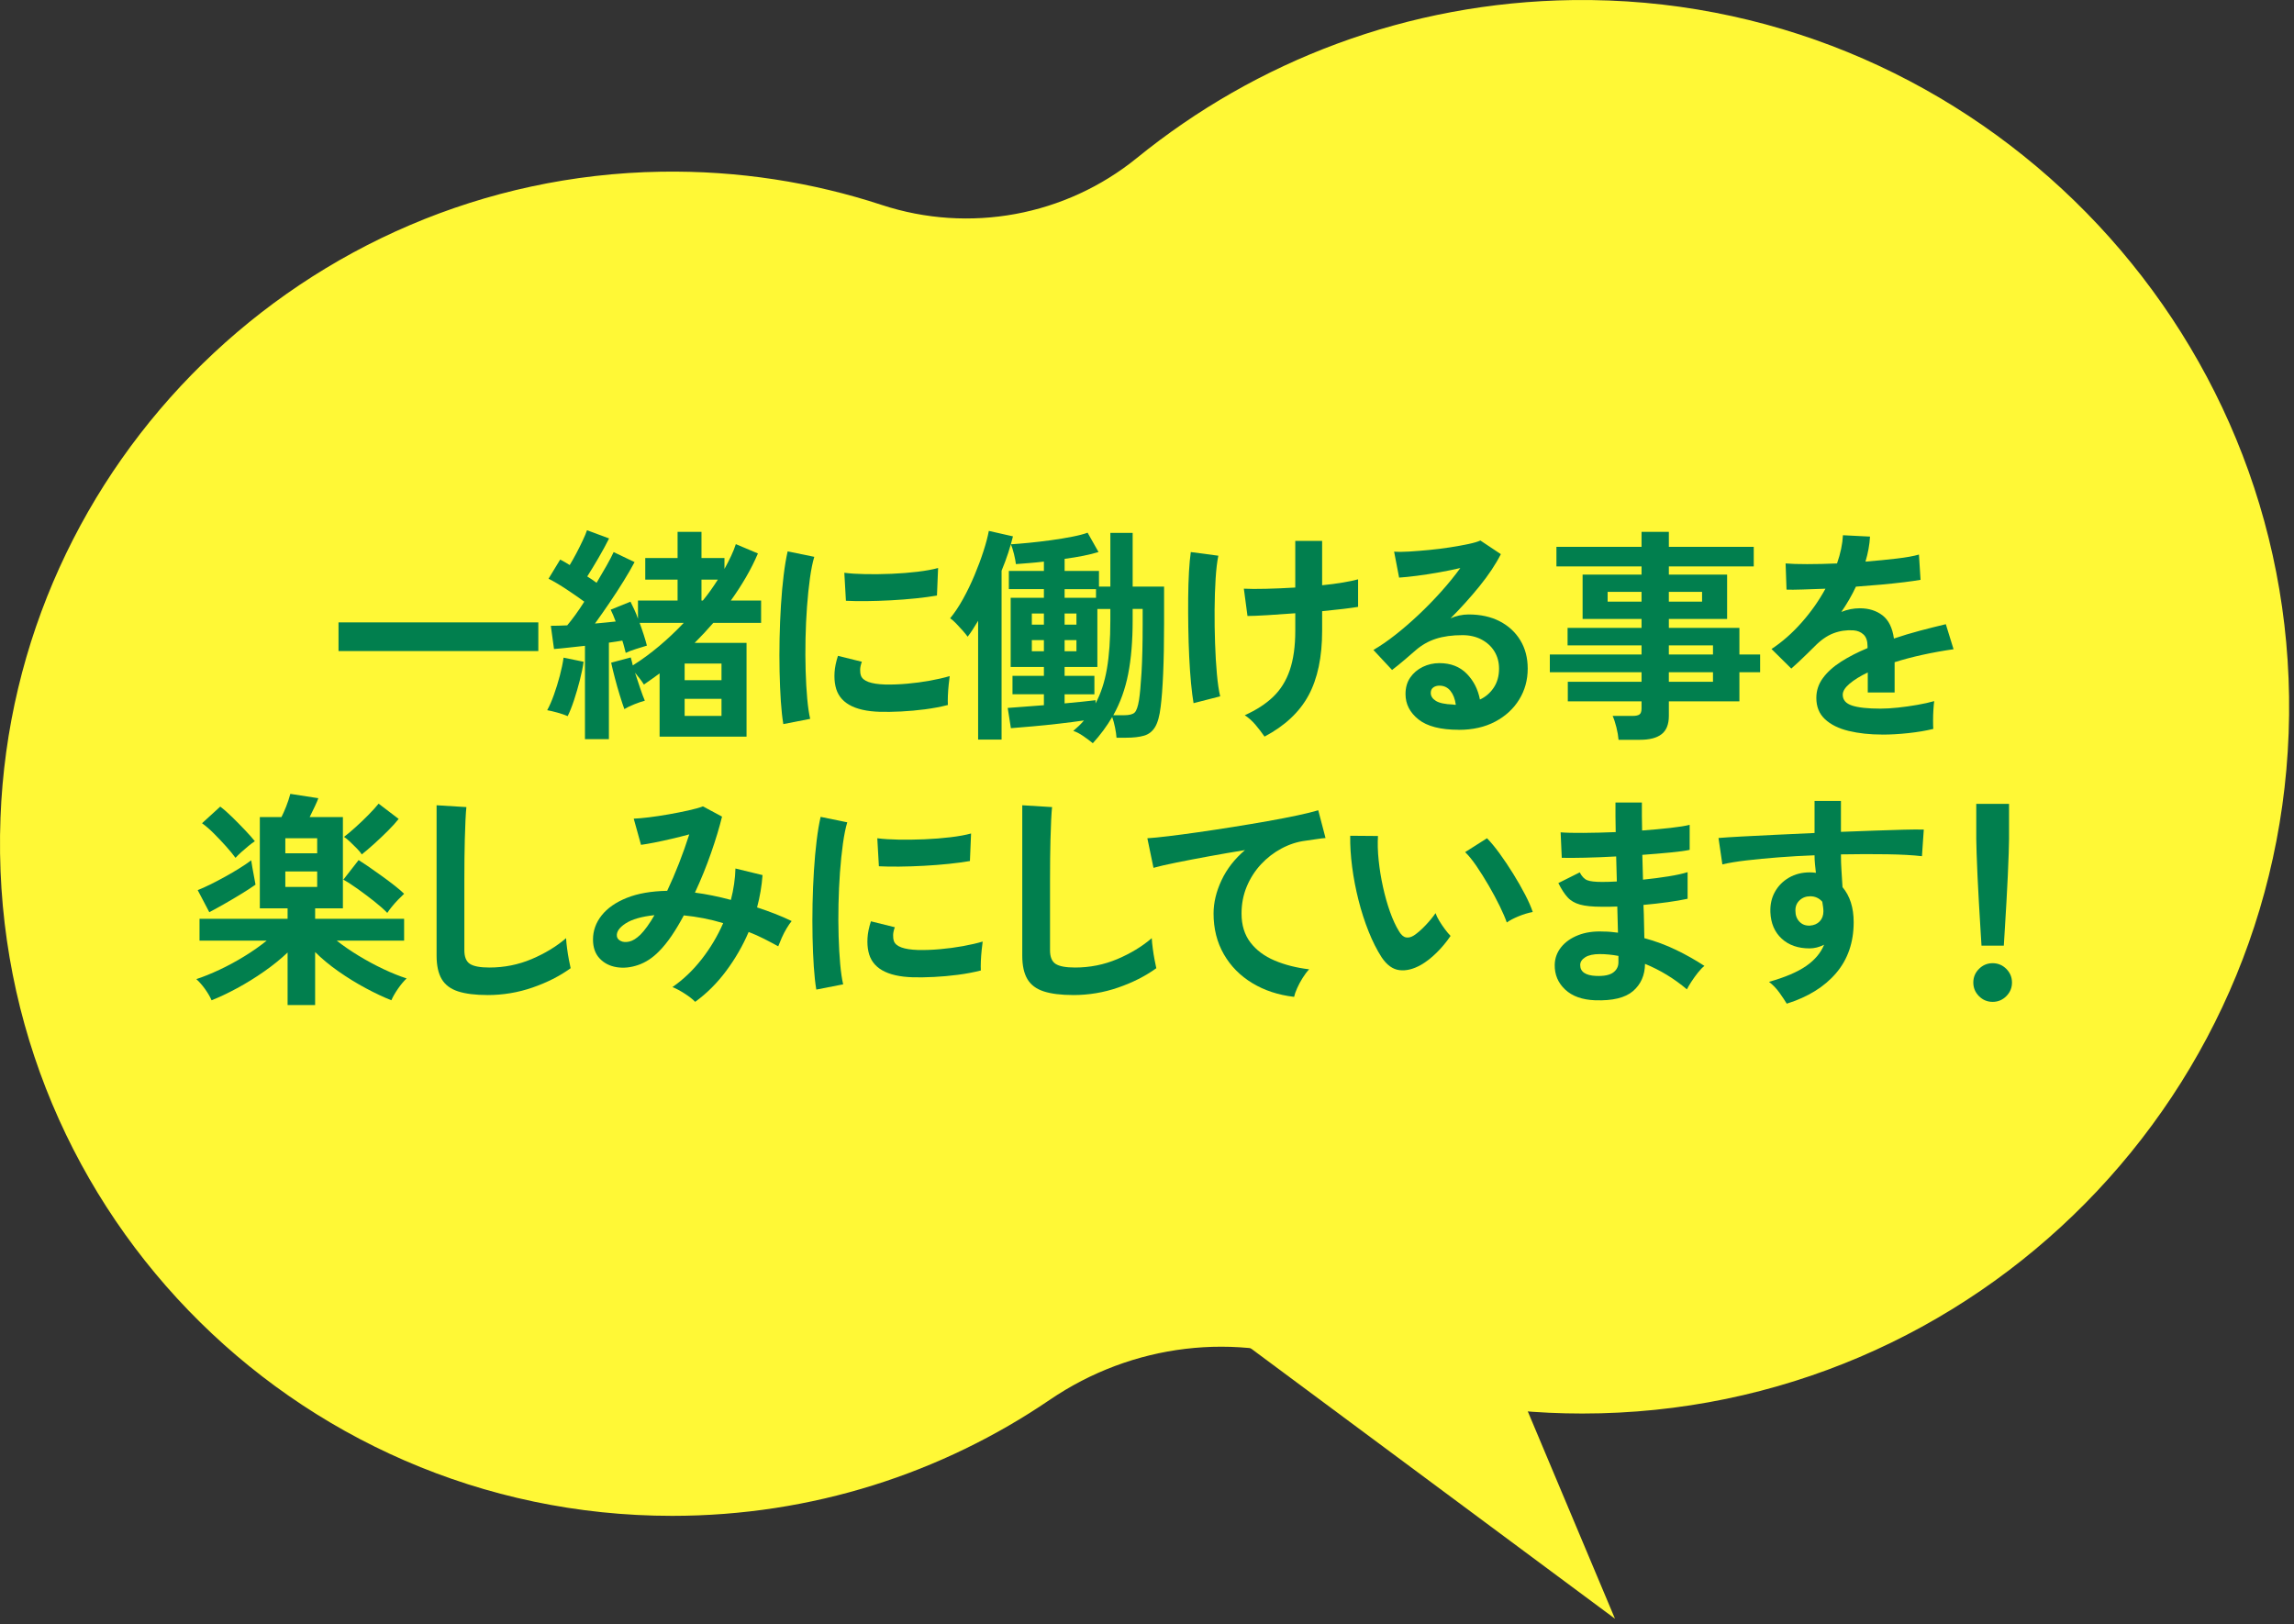 <?xml version="1.0" encoding="UTF-8"?><svg id="_レイヤー_1" xmlns="http://www.w3.org/2000/svg" viewBox="0 0 203.678 144.22"><rect x="0" y="0" width="203.678" height="144.22" fill="#333333" stroke="none"/><defs><style>.cls-1{fill:#fff836;}.cls-1,.cls-2{stroke-width:0px;}.cls-2{fill:#017f4e;}</style></defs><path class="cls-1" d="M58.698,15.246c6.852-.11,13.444.935,19.595,2.954,7.767,2.549,16.307.98,22.651-4.175C111.532,5.423,124.977.201,139.637.006c34.473-.459,63.119,27.377,63.603,61.85.492,35.073-27.791,63.659-62.751,63.659-7.929,0-15.514-1.472-22.498-4.156-8.251-3.171-17.468-2.04-24.776,2.934-9.557,6.505-21.101,10.308-33.534,10.308-33.729,0-60.924-27.981-59.637-61.997C1.236,41.082,27.157,15.754,58.698,15.246Z"/><polygon class="cls-1" points="143.389 143.735 124.933 99.84 92.332 105.826 143.389 143.735"/><path class="cls-2" d="M30.056,57.811v-2.546h17.741v2.546h-17.741Z"/><path class="cls-2" d="M50.401,63.589c-.242-.107-.545-.212-.909-.313s-.667-.172-.909-.212c.202-.363.4-.818.596-1.364.195-.545.37-1.111.525-1.697s.266-1.122.333-1.606l1.778.364c-.067.485-.179,1.031-.333,1.637s-.327,1.196-.515,1.768c-.189.573-.377,1.047-.566,1.424ZM51.937,65.63v-8.285c-.512.054-1.007.108-1.485.162-.479.054-.899.095-1.263.122l-.283-2.061c.202,0,.427-.003.677-.01.249-.007.508-.017.778-.03.229-.27.475-.586.738-.95s.522-.748.778-1.152c-.458-.336-.977-.697-1.556-1.081-.58-.384-1.119-.704-1.617-.959l1.031-1.697c.269.135.552.296.849.485.188-.31.384-.657.586-1.041.202-.384.39-.761.565-1.132.175-.37.303-.677.384-.919l1.96.728c-.27.539-.583,1.115-.94,1.728-.357.613-.69,1.162-1,1.647.148.094.293.189.435.283.141.095.272.189.394.283.323-.539.619-1.047.889-1.526.27-.478.478-.879.626-1.202l1.859.889c-.256.485-.579,1.044-.97,1.677-.391.634-.808,1.277-1.253,1.93-.444.654-.875,1.27-1.293,1.849.336-.027.66-.057.97-.091s.6-.064.869-.091c-.148-.404-.296-.754-.445-1.05l1.758-.708c.107.216.222.452.343.708s.229.525.323.808v-1.617h3.516v-1.859h-2.87v-1.919h2.87v-2.324h2.122v2.324h2.041v.97c.215-.391.411-.771.586-1.142.175-.37.316-.724.424-1.061l1.96.828c-.296.701-.65,1.404-1.061,2.112-.411.707-.859,1.397-1.344,2.071h2.688v1.98h-4.243c-.525.606-1.078,1.199-1.657,1.778h4.607v8.325h-7.719v-5.617c-.229.175-.461.343-.697.505-.236.162-.468.323-.697.485-.081-.134-.195-.299-.343-.495-.148-.195-.297-.38-.445-.556.148.458.3.917.455,1.374.155.458.293.829.415,1.111-.256.068-.563.172-.919.313-.357.141-.657.286-.899.434-.108-.296-.239-.693-.394-1.192-.155-.498-.303-1.017-.444-1.556-.142-.539-.252-.997-.333-1.374l1.738-.465c.054.175.114.411.182.707.795-.498,1.576-1.071,2.344-1.717.768-.647,1.495-1.334,2.182-2.061h-3.92c.134.364.259.724.374,1.081s.206.67.273.939c-.27.081-.596.182-.98.303-.384.121-.684.236-.899.343-.041-.148-.084-.316-.131-.505-.047-.188-.104-.384-.172-.586-.175.027-.364.057-.566.091s-.411.064-.626.091v8.567h-2.122ZM60.787,60.397h3.273v-1.475h-3.273v1.475ZM60.787,63.569h3.273v-1.516h-3.273v1.516ZM62.283,53.325h.121c.256-.31.495-.623.717-.939.222-.316.428-.623.616-.919h-1.455v1.859Z"/><path class="cls-2" d="M69.55,64.297c-.094-.552-.168-1.229-.222-2.031s-.091-1.677-.111-2.627c-.02-.95-.02-1.93,0-2.94.021-1.01.061-1.997.122-2.96s.141-1.855.242-2.677.219-1.522.354-2.102l2.364.485c-.148.485-.276,1.115-.384,1.889-.108.775-.195,1.624-.263,2.546-.067.923-.111,1.869-.131,2.839-.02.97-.017,1.913.01,2.829.027.916.074,1.745.141,2.485s.155,1.34.263,1.798l-2.384.465ZM78.138,63.206c-2.331-.067-3.651-.829-3.96-2.283-.081-.364-.108-.768-.081-1.212s.128-.936.303-1.475l2.122.525c-.094.256-.145.485-.151.687-.007.202.017.384.07.545.175.485.889.748,2.142.788.606.014,1.256-.01,1.95-.071.694-.061,1.374-.151,2.041-.272.667-.122,1.249-.256,1.748-.404-.027.189-.057.444-.091.768-.034.323-.057.65-.071.98-.013.33-.013.603,0,.818-.633.162-1.31.29-2.031.384s-1.428.158-2.122.192-1.317.044-1.869.03ZM75.107,53.345l-.141-2.485c.512.067,1.138.108,1.879.121.741.014,1.512.003,2.313-.03s1.569-.094,2.304-.182c.734-.088,1.344-.199,1.829-.333l-.101,2.445c-.539.094-1.166.179-1.879.252-.714.074-1.452.131-2.213.172-.761.041-1.488.064-2.182.071s-1.297-.003-1.809-.03Z"/><path class="cls-2" d="M86.845,65.671v-10.548c-.162.27-.32.525-.475.768-.155.242-.307.458-.455.646-.094-.134-.236-.31-.424-.525-.189-.215-.387-.431-.596-.646-.209-.215-.387-.371-.535-.465.391-.471.771-1.041,1.142-1.708.37-.667.71-1.371,1.021-2.111.31-.741.576-1.455.798-2.142s.38-1.286.475-1.798l2.142.485c-.108.444-.246.926-.414,1.444-.169.519-.367,1.054-.596,1.606v14.993h-2.081ZM97.029,65.994c-.229-.189-.509-.397-.838-.626-.331-.229-.63-.384-.899-.465.175-.148.344-.3.505-.455s.31-.313.444-.475c-.646.094-1.377.188-2.192.283s-1.603.175-2.364.242c-.761.067-1.404.122-1.93.162l-.283-1.798c.323-.027.774-.061,1.354-.101.579-.041,1.199-.087,1.859-.142v-.97h-2.789v-1.637h2.789v-.788h-2.95v-6.143h2.95v-.768h-3.112v-1.616h3.112v-.829c-.458.054-.899.098-1.324.131-.424.034-.812.064-1.162.091-.027-.242-.084-.542-.172-.899s-.179-.643-.272-.859c.431-.027.959-.071,1.586-.131s1.283-.138,1.97-.232,1.32-.199,1.899-.313c.579-.114,1.03-.232,1.354-.354l.97,1.717c-.795.243-1.798.444-3.011.606v1.071h3.051v1.394h1.011v-4.769h1.98v4.769h2.789v3.314c0,1.684-.027,3.149-.081,4.395-.054,1.246-.128,2.233-.222,2.96-.094.808-.26,1.407-.495,1.798-.236.39-.562.646-.98.768s-.95.182-1.596.182h-.849c-.014-.243-.058-.546-.131-.91-.074-.363-.159-.673-.252-.929-.472.808-1.044,1.583-1.718,2.324ZM91.614,55.467h1.071v-.99h-1.071v.99ZM91.614,57.831h1.071v-.99h-1.071v.99ZM94.523,53.083h2.788v-.768h-2.788v.768ZM94.523,62.458c.552-.054,1.074-.104,1.566-.151.492-.047.886-.091,1.182-.131v.283c.471-.875.808-1.902,1.01-3.082.202-1.179.303-2.603.303-4.273v-1.031h-1.152v5.153h-2.91v.788h2.647v1.637h-2.647v.808ZM94.523,55.467h1.051v-.99h-1.051v.99ZM94.523,57.831h1.051v-.99h-1.051v.99ZM98.847,63.509h.95c.472,0,.788-.081.95-.243s.29-.532.384-1.111c.081-.512.154-1.323.222-2.435.067-1.111.101-2.549.101-4.314v-1.334h-.889v1.031c0,1.805-.131,3.381-.394,4.728-.263,1.347-.704,2.573-1.324,3.678Z"/><path class="cls-2" d="M105.972,62.438c-.081-.472-.155-1.061-.223-1.768-.067-.708-.121-1.485-.162-2.334-.04-.849-.067-1.724-.081-2.627-.014-.902-.017-1.778-.01-2.626s.03-1.623.071-2.324c.041-.7.094-1.28.162-1.738l2.445.323c-.108.512-.188,1.189-.242,2.031-.054.842-.084,1.761-.091,2.758s.007,1.99.041,2.98c.034.99.087,1.899.162,2.728s.172,1.492.293,1.99l-2.364.606ZM112.276,65.408c-.243-.351-.509-.697-.798-1.041-.29-.344-.609-.63-.959-.859,1.023-.458,1.865-1.003,2.525-1.637s1.152-1.425,1.475-2.375c.323-.949.485-2.111.485-3.485v-1.556c-.889.067-1.721.125-2.495.171-.775.047-1.357.071-1.748.071l-.323-2.425c.485.027,1.142.031,1.97.01.828-.02,1.694-.057,2.596-.111v-4.143h2.384v3.94c.674-.067,1.29-.148,1.849-.243.559-.094,1.007-.188,1.344-.283v2.445c-.31.054-.748.115-1.313.182-.566.068-1.192.135-1.879.202v1.738c0,2.331-.401,4.24-1.202,5.729-.802,1.489-2.105,2.711-3.91,3.667Z"/><path class="cls-2" d="M129.52,64.802c-1.616,0-2.809-.307-3.576-.919-.768-.613-1.152-1.364-1.152-2.253,0-.579.142-1.071.424-1.475.283-.404.653-.717,1.111-.939.458-.222.95-.333,1.475-.333.997,0,1.801.31,2.415.93.613.62,1.007,1.388,1.182,2.303.498-.229.906-.579,1.222-1.05s.475-1.037.475-1.698c0-.565-.135-1.071-.404-1.515-.27-.445-.65-.798-1.142-1.061s-1.061-.394-1.708-.394c-.902,0-1.687.108-2.354.323-.667.216-1.27.56-1.808,1.031-.243.216-.563.492-.96.829-.397.337-.771.64-1.122.909l-1.657-1.778c.606-.35,1.253-.794,1.94-1.333.687-.539,1.38-1.138,2.081-1.798.7-.66,1.367-1.344,2-2.051.633-.708,1.199-1.404,1.697-2.091-.58.135-1.209.263-1.889.384-.681.121-1.333.222-1.96.303-.626.081-1.155.135-1.586.162l-.444-2.304c.364.027.818.024,1.364-.01s1.135-.081,1.768-.142c.633-.061,1.25-.138,1.849-.232.6-.094,1.138-.192,1.617-.293.478-.101.832-.205,1.061-.313l1.818,1.212c-.458.903-1.088,1.849-1.889,2.839-.802.99-1.661,1.943-2.577,2.859.229-.107.485-.192.768-.252s.559-.091.829-.091c1.064,0,1.987.202,2.768.606s1.391.967,1.829,1.687c.438.721.657,1.56.657,2.516,0,1.011-.252,1.927-.758,2.748-.505.822-1.216,1.475-2.132,1.96-.916.485-1.994.728-3.233.728ZM129.257,62.579c-.067-.512-.226-.922-.475-1.232-.25-.31-.576-.465-.98-.465-.216,0-.397.054-.546.162-.148.108-.222.27-.222.485,0,.283.152.519.455.708.303.188.812.296,1.526.323.04.014.081.02.121.02h.121Z"/><path class="cls-2" d="M143.707,65.691c-.027-.337-.091-.707-.192-1.111s-.212-.741-.333-1.01h1.778c.283,0,.485-.043.606-.131.122-.087.182-.266.182-.536v-.626h-6.547v-1.737h6.547v-.849h-8.143v-1.576h8.143v-.808h-6.567v-1.556h6.567v-.788h-5.233v-3.94h5.233v-.728h-7.557v-1.738h7.557v-1.333h2.425v1.333h7.537v1.738h-7.537v.728h5.172v3.94h-5.172v.788h6.264v2.364h1.839v1.576h-1.839v2.586h-6.264v1.293c0,.741-.212,1.28-.637,1.616-.424.337-1.068.505-1.93.505h-1.899ZM142.737,53.426h3.011v-.869h-3.011v.869ZM148.172,53.426h2.95v-.869h-2.95v.869ZM148.172,58.114h3.92v-.808h-3.92v.808ZM148.172,60.539h3.92v-.849h-3.92v.849Z"/><path class="cls-2" d="M167.127,65.226c-1.104,0-2.102-.108-2.991-.323-.889-.215-1.589-.562-2.101-1.041-.512-.478-.768-1.108-.768-1.889,0-.646.195-1.236.586-1.768s.93-1.017,1.617-1.455c.687-.438,1.468-.838,2.344-1.202v-.162c0-.471-.118-.818-.354-1.041-.236-.222-.536-.347-.899-.374-.62-.04-1.212.047-1.778.263-.566.216-1.125.606-1.677,1.172-.162.162-.371.367-.626.617-.256.249-.512.495-.768.737-.256.243-.479.444-.667.606l-1.758-1.737c.943-.62,1.832-1.401,2.667-2.344.835-.942,1.542-1.946,2.122-3.011-.754.027-1.441.051-2.061.071-.62.021-1.085.024-1.395.01l-.081-2.324c.458.041,1.094.061,1.909.061s1.701-.02,2.657-.061c.31-.889.485-1.724.525-2.505l2.404.121c-.04.714-.175,1.455-.404,2.223.997-.081,1.922-.172,2.778-.273.855-.101,1.512-.219,1.97-.354l.142,2.243c-.377.067-.869.138-1.475.212-.606.074-1.276.145-2.01.212-.734.067-1.485.128-2.253.182-.175.377-.374.758-.596,1.142s-.455.751-.697,1.101c.539-.215,1.084-.323,1.637-.323.795,0,1.465.209,2.011.626.545.418.885,1.105,1.02,2.061.754-.256,1.526-.488,2.314-.697.788-.208,1.552-.4,2.293-.576l.687,2.223c-.943.135-1.859.3-2.748.495-.889.195-1.718.414-2.485.657v2.688h-2.384v-1.778c-.674.323-1.212.657-1.617,1-.404.344-.606.67-.606.98,0,.458.276.778.828.96s1.395.273,2.526.273c.458,0,.973-.03,1.546-.091.572-.061,1.145-.141,1.717-.242.572-.101,1.074-.212,1.505-.333-.027.175-.05.428-.071.758-.02.33-.03.657-.03.98s.007.566.02.728c-.66.162-1.401.286-2.223.374s-1.589.131-2.303.131Z"/><path class="cls-2" d="M25.535,89.245v-4.668c-.593.566-1.283,1.125-2.071,1.677-.788.553-1.593,1.051-2.415,1.495-.822.445-1.576.801-2.263,1.071-.135-.31-.327-.64-.576-.99-.25-.35-.509-.646-.778-.889.619-.202,1.303-.478,2.051-.829.748-.35,1.488-.75,2.223-1.202.734-.451,1.391-.912,1.97-1.384h-5.961v-1.94h7.82v-.93h-2.465v-8.103h1.919c.122-.229.259-.539.415-.929.154-.391.279-.768.374-1.132l2.485.384c-.041.135-.141.374-.303.717-.162.343-.316.664-.464.959h2.95v8.103h-2.465v.93h7.9v1.94h-5.981c.579.458,1.229.906,1.95,1.343.721.438,1.452.832,2.192,1.182.741.351,1.428.626,2.061.829-.256.243-.512.549-.768.919-.256.37-.452.71-.586,1.021-.687-.27-1.445-.626-2.273-1.071-.828-.444-1.637-.942-2.425-1.495-.788-.552-1.478-1.125-2.071-1.717v4.708h-2.445ZM18.584,81l-1.03-1.96c.31-.121.677-.286,1.101-.495.424-.208.862-.438,1.313-.687.451-.249.882-.501,1.293-.758.411-.256.758-.492,1.041-.707.027.175.063.401.111.677.047.276.098.549.152.818.053.27.094.492.121.667-.364.256-.805.542-1.324.858-.519.317-1.027.617-1.525.899-.499.283-.916.512-1.253.687ZM20.908,76.171c-.215-.296-.495-.637-.838-1.021-.344-.384-.701-.761-1.071-1.132-.371-.37-.725-.677-1.061-.919l1.617-1.475c.323.242.683.559,1.081.95.397.391.778.778,1.142,1.162.363.384.646.704.849.96-.148.094-.333.232-.556.414-.223.182-.438.367-.647.556-.209.189-.38.357-.515.505ZM25.333,75.767h2.829v-1.333h-2.829v1.333ZM25.333,78.757h2.829v-1.374h-2.829v1.374ZM34.385,81.061c-.283-.296-.667-.637-1.152-1.021s-.977-.754-1.475-1.111c-.499-.356-.923-.629-1.273-.818l1.354-1.738c.283.175.609.391.98.647.37.256.75.525,1.142.808.391.283.758.559,1.101.829.344.27.616.505.818.707-.148.135-.323.307-.525.515-.202.209-.391.421-.565.637-.175.215-.31.397-.404.545ZM32.122,75.868c-.081-.135-.222-.306-.424-.515s-.408-.411-.616-.606c-.209-.195-.387-.34-.536-.435.283-.215.62-.498,1.01-.849.391-.35.775-.717,1.152-1.101s.68-.717.909-1l1.778,1.354c-.243.31-.559.66-.95,1.051-.391.391-.792.771-1.202,1.142-.411.371-.785.69-1.122.96Z"/><path class="cls-2" d="M43.29,88.355c-1.078,0-1.95-.108-2.616-.323-.667-.216-1.152-.579-1.455-1.091-.303-.512-.455-1.206-.455-2.081v-13.356l2.647.162c-.027.229-.054.613-.081,1.152-.027.539-.047,1.118-.061,1.738-.014.499-.023,1.044-.03,1.637s-.01,1.246-.01,1.96v6.224c0,.593.165.997.495,1.212s.906.323,1.728.323c1.32,0,2.569-.25,3.748-.748,1.179-.499,2.199-1.118,3.061-1.859.013.256.043.563.091.919.047.357.101.694.162,1.01.061.317.111.563.152.738-.97.701-2.098,1.273-3.385,1.717-1.286.445-2.617.667-3.991.667Z"/><path class="cls-2" d="M61.724,88.961c-.216-.229-.529-.475-.939-.737-.411-.263-.771-.455-1.081-.576.956-.66,1.822-1.485,2.596-2.475s1.411-2.058,1.91-3.203c-.58-.175-1.166-.32-1.758-.435-.593-.114-1.172-.198-1.738-.252-.351.66-.711,1.263-1.081,1.809-.371.545-.745,1.007-1.122,1.384-.566.579-1.182.983-1.849,1.212-.667.229-1.307.293-1.92.192-.613-.101-1.115-.36-1.505-.778-.391-.417-.586-.977-.586-1.677,0-.781.256-1.496.768-2.142.512-.646,1.256-1.165,2.233-1.556.977-.391,2.172-.599,3.586-.626.364-.768.714-1.583,1.051-2.445.336-.862.64-1.718.909-2.566-.499.135-1.021.266-1.566.394-.545.128-1.058.239-1.536.333-.479.094-.873.162-1.182.202l-.646-2.324c.35-.013.801-.054,1.354-.121s1.135-.155,1.748-.263c.613-.108,1.192-.223,1.738-.344.545-.121.98-.242,1.303-.364l1.697.909c-.229.943-.553,2.014-.97,3.213-.418,1.199-.896,2.378-1.435,3.536.512.067,1.033.155,1.566.263.532.108,1.074.236,1.626.384.121-.471.215-.939.283-1.404s.108-.926.121-1.384l2.405.586c-.067.943-.229,1.899-.485,2.869.539.175,1.067.364,1.586.566.519.202,1.014.417,1.485.646-.135.162-.283.377-.445.646s-.306.549-.434.838c-.128.29-.232.542-.313.758-.417-.229-.845-.455-1.283-.677-.438-.222-.886-.421-1.344-.596-.525,1.226-1.192,2.381-2,3.465-.808,1.084-1.725,1.997-2.748,2.738ZM54.773,83.142c.026.175.141.313.343.415s.455.118.758.05.629-.269.98-.606c.188-.188.391-.431.606-.728s.431-.633.647-1.01c-1.146.121-2.0.367-2.566.737-.566.371-.822.751-.768,1.142Z"/><path class="cls-2" d="M72.478,87.871c-.094-.552-.168-1.229-.222-2.031s-.091-1.677-.111-2.627c-.02-.95-.02-1.93,0-2.94.021-1.01.061-1.997.122-2.96s.141-1.855.242-2.677.219-1.522.354-2.102l2.364.485c-.148.485-.276,1.115-.384,1.889-.108.775-.195,1.624-.263,2.546-.067.923-.111,1.869-.131,2.839-.02.97-.017,1.913.01,2.829.027.916.074,1.745.141,2.485s.155,1.34.263,1.798l-2.384.465ZM81.065,86.779c-2.331-.067-3.651-.829-3.96-2.283-.081-.364-.108-.768-.081-1.212s.128-.936.303-1.475l2.122.525c-.094.256-.145.485-.151.687-.007.202.017.384.07.545.175.485.889.748,2.142.788.606.014,1.256-.01,1.95-.071.694-.061,1.374-.151,2.041-.272.667-.122,1.249-.256,1.748-.404-.027.189-.057.444-.091.768-.034.323-.057.65-.071.98-.013.33-.013.603,0,.818-.633.162-1.31.29-2.031.384s-1.428.158-2.122.192-1.317.044-1.869.03ZM78.034,76.919l-.141-2.485c.512.067,1.138.108,1.879.121.741.014,1.512.003,2.313-.03s1.569-.094,2.304-.182c.734-.088,1.344-.199,1.829-.333l-.101,2.445c-.539.094-1.166.179-1.879.252-.714.074-1.452.131-2.213.172-.761.041-1.488.064-2.182.071s-1.297-.003-1.809-.03Z"/><path class="cls-2" d="M95.29,88.355c-1.078,0-1.95-.108-2.616-.323-.667-.216-1.152-.579-1.455-1.091-.303-.512-.455-1.206-.455-2.081v-13.356l2.647.162c-.027.229-.054.613-.081,1.152-.027.539-.047,1.118-.061,1.738-.014.499-.023,1.044-.03,1.637s-.01,1.246-.01,1.96v6.224c0,.593.165.997.495,1.212s.906.323,1.728.323c1.32,0,2.569-.25,3.748-.748,1.179-.499,2.199-1.118,3.061-1.859.013.256.043.563.091.919.047.357.101.694.162,1.01.061.317.111.563.152.738-.97.701-2.098,1.273-3.385,1.717-1.286.445-2.617.667-3.991.667Z"/><path class="cls-2" d="M114.902,88.517c-1.401-.162-2.64-.569-3.718-1.223s-1.919-1.508-2.526-2.566c-.606-1.058-.909-2.26-.909-3.607,0-.97.236-1.957.708-2.96.471-1.003,1.165-1.896,2.081-2.677-1.078.175-2.149.36-3.213.556s-2.031.38-2.899.556c-.869.175-1.539.33-2.011.464l-.545-2.626c.445-.027,1.061-.087,1.849-.182.788-.094,1.677-.212,2.667-.354s2.014-.296,3.071-.465c1.057-.168,2.081-.34,3.071-.515.99-.175,1.879-.347,2.667-.515.788-.168,1.405-.32,1.849-.455l.646,2.465c-.202.014-.455.044-.758.091-.303.047-.65.098-1.041.151-.728.094-1.431.323-2.111.687-.681.364-1.287.832-1.819,1.404-.532.573-.953,1.229-1.263,1.97-.31.741-.465,1.542-.465,2.404,0,1.024.263,1.879.788,2.566s1.243,1.222,2.152,1.606c.909.384,1.93.644,3.062.778-.202.215-.397.475-.586.778-.189.303-.351.606-.485.909s-.222.556-.263.758Z"/><path class="cls-2" d="M126.145,85.688c-.674.377-1.307.529-1.899.455-.593-.074-1.118-.455-1.576-1.142-.417-.646-.802-1.407-1.152-2.283-.35-.875-.65-1.805-.899-2.788-.25-.983-.438-1.967-.566-2.95s-.185-1.906-.172-2.768l2.465.02c-.041.66-.02,1.381.061,2.162.081.781.209,1.569.384,2.364.175.795.384,1.533.626,2.213.243.68.505,1.25.788,1.708.188.323.394.508.616.556.223.047.461-.01.717-.172.324-.215.664-.512,1.021-.889.357-.377.657-.741.899-1.091.067.202.178.432.333.687.155.256.324.505.505.748.182.243.347.438.495.586-.364.539-.778,1.037-1.243,1.495s-.933.822-1.404,1.091ZM133.782,81.91c-.135-.391-.343-.875-.626-1.455-.283-.579-.606-1.182-.97-1.809s-.728-1.206-1.091-1.738c-.363-.532-.7-.946-1.01-1.243l1.94-1.232c.336.337.71.788,1.122,1.354.411.566.815,1.169,1.212,1.809.397.64.75,1.26,1.061,1.859.31.6.532,1.108.667,1.525-.418.081-.839.209-1.263.384s-.771.357-1.041.545Z"/><path class="cls-2" d="M141.635,88.82c-1.145-.041-2.034-.357-2.667-.95-.633-.593-.943-1.327-.929-2.203.013-.579.202-1.098.566-1.556.363-.458.869-.815,1.515-1.071.646-.255,1.395-.363,2.243-.323.229,0,.447.01.657.03.208.021.42.044.636.071l-.061-2.324c-.229.014-.461.021-.697.021h-.697c-.809,0-1.445-.064-1.91-.192s-.835-.344-1.111-.647c-.276-.303-.549-.724-.818-1.263l1.899-.95c.188.364.411.596.667.697s.694.151,1.313.151c.202,0,.415-.003.637-.01.222-.006.448-.017.677-.03-.014-.364-.023-.734-.03-1.111-.007-.377-.017-.748-.03-1.111-.983.054-1.913.091-2.789.111-.875.02-1.556.023-2.041.01l-.101-2.263c.471.041,1.152.057,2.041.05.889-.006,1.839-.03,2.849-.071-.014-.485-.02-.95-.02-1.394v-1.232h2.344v1.172c0,.417.007.855.021,1.313.916-.067,1.758-.145,2.525-.232.768-.087,1.333-.178,1.697-.273v2.223c-.364.081-.926.159-1.687.232-.761.074-1.6.145-2.516.212.013.363.023.73.03,1.101s.017.737.03,1.101c.795-.081,1.549-.178,2.263-.293.714-.114,1.279-.239,1.697-.374v2.364c-.499.108-1.088.209-1.768.303s-1.397.175-2.152.243c.027.539.043,1.058.05,1.556.007.499.017.963.03,1.394.997.27,1.94.62,2.829,1.051.889.431,1.724.903,2.505,1.415-.175.135-.367.333-.576.596-.209.263-.401.529-.576.798-.175.27-.31.499-.404.687-1.132-.956-2.371-1.71-3.718-2.263-.013,1.01-.367,1.815-1.061,2.415-.694.599-1.815.872-3.364.818ZM141.715,86.658c.701.027,1.206-.074,1.516-.303.31-.229.465-.532.465-.909v-.566c-.283-.054-.562-.094-.839-.121-.276-.027-.549-.041-.818-.041-.565,0-.997.094-1.293.283-.296.189-.444.418-.444.687,0,.606.471.93,1.414.97Z"/><path class="cls-2" d="M158.642,89.123c-.162-.27-.377-.593-.646-.97-.27-.377-.58-.7-.93-.97,1.428-.404,2.526-.872,3.294-1.404.768-.532,1.3-1.162,1.596-1.89-.431.216-.862.324-1.293.324-1.024,0-1.849-.29-2.475-.869-.626-.579-.96-1.36-1-2.344-.027-.673.107-1.276.404-1.809.296-.532.714-.953,1.253-1.263.539-.31,1.152-.465,1.839-.465.107,0,.202.003.283.01.081.007.168.017.263.03-.027-.243-.054-.492-.081-.748s-.04-.525-.04-.809c-1.091.041-2.156.101-3.193.182-1.037.081-1.987.172-2.849.272-.862.101-1.576.219-2.142.354l-.343-2.344c.485-.04,1.165-.084,2.041-.131.875-.047,1.876-.097,3-.151,1.125-.054,2.287-.107,3.486-.162v-2.849h2.344v2.748c1.051-.041,2.054-.077,3.011-.111.956-.033,1.812-.061,2.566-.081s1.347-.023,1.778-.01l-.162,2.364c-.781-.094-1.815-.151-3.102-.172-1.287-.02-2.65-.017-4.092.01,0,.485.017.977.05,1.475s.064.977.091,1.435c.66.781.99,1.818.99,3.112,0,1.792-.519,3.297-1.556,4.516-1.038,1.22-2.499,2.125-4.385,2.718ZM160.683,82.192c.377-.027.673-.154.889-.384.215-.229.324-.525.324-.889,0-.121-.01-.252-.03-.394-.021-.141-.044-.293-.071-.455-.283-.323-.64-.485-1.071-.485-.377,0-.694.121-.949.364-.256.243-.377.553-.364.93,0,.391.118.71.354.959.235.25.542.367.919.354Z"/><path class="cls-2" d="M176.922,88.961c-.472,0-.876-.168-1.212-.505-.337-.337-.505-.741-.505-1.212s.168-.875.505-1.212c.336-.336.741-.505,1.212-.505.471,0,.875.169,1.212.505.336.337.505.741.505,1.212s-.168.875-.505,1.212c-.337.336-.741.505-1.212.505ZM175.932,83.971c-.027-.417-.061-.966-.101-1.647-.04-.68-.084-1.414-.131-2.202s-.087-1.562-.121-2.324c-.034-.761-.061-1.435-.081-2.021-.021-.586-.031-1.007-.031-1.263v-3.132h2.91v3.132c0,.256-.01.677-.03,1.263-.02.586-.047,1.26-.081,2.021-.034.761-.074,1.536-.121,2.324-.047.788-.091,1.522-.131,2.202-.041.681-.074,1.229-.101,1.647h-1.98Z"/></svg>